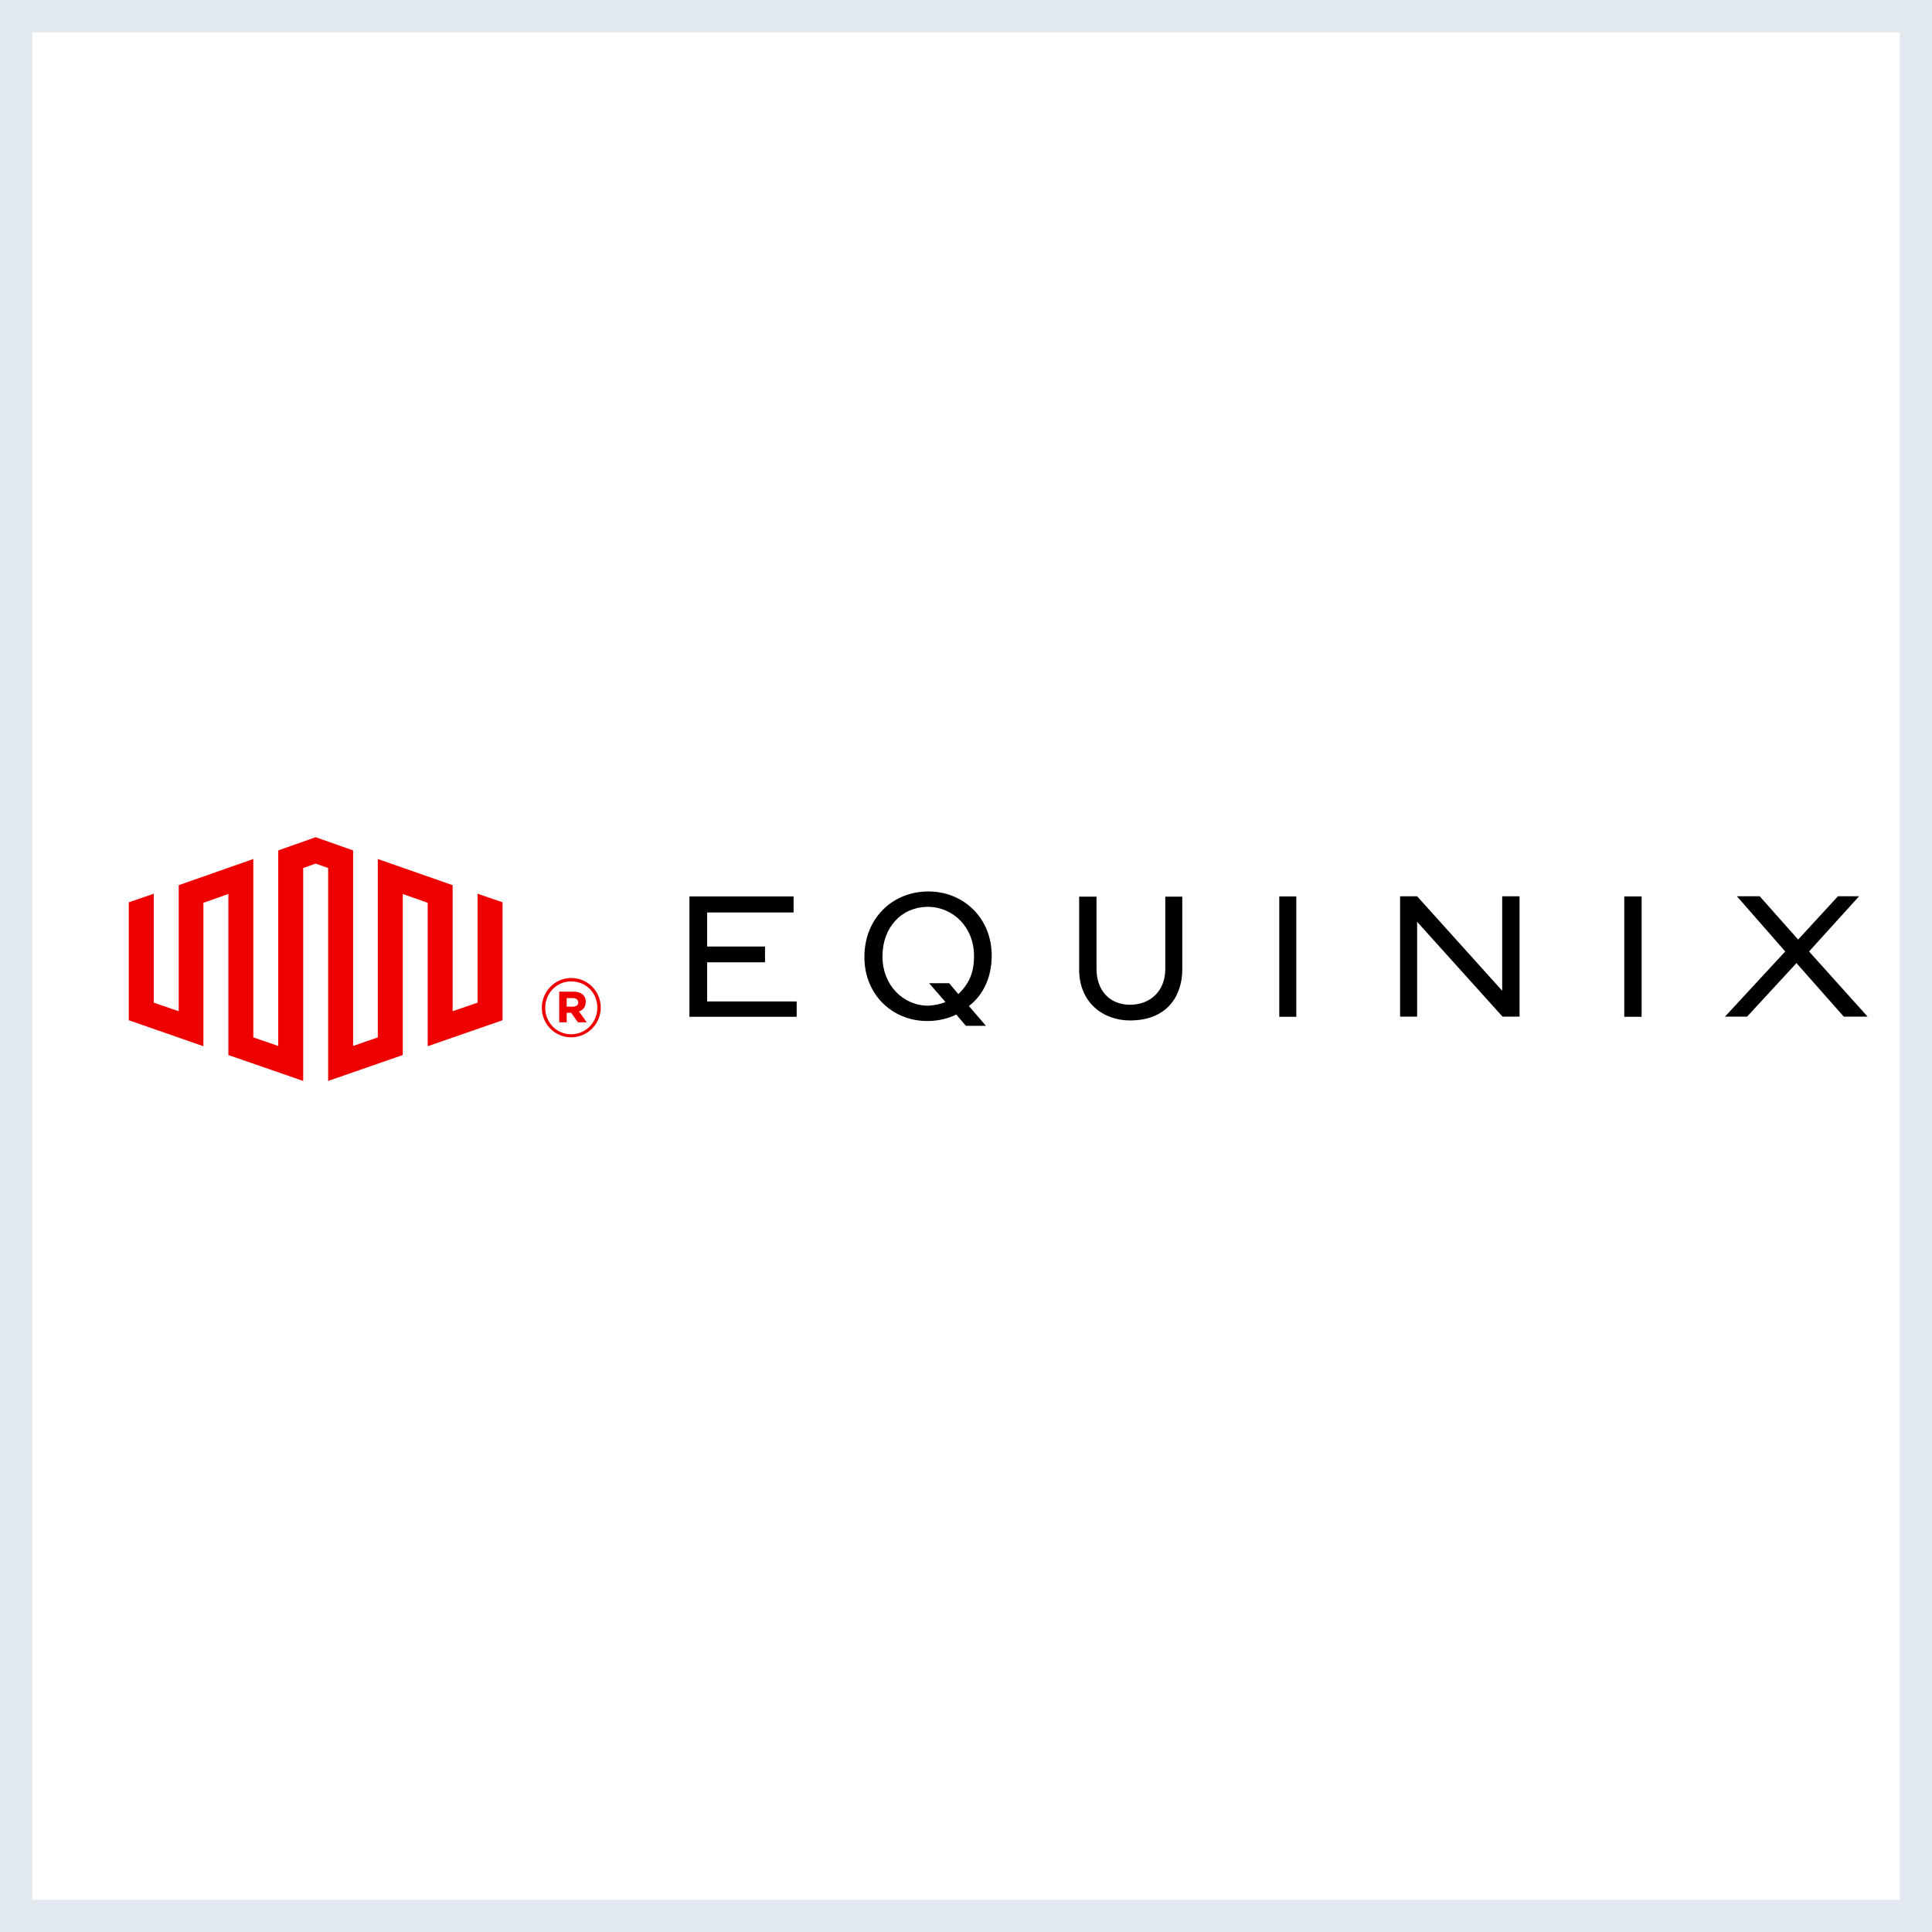 <svg xmlns="http://www.w3.org/2000/svg" width="60" height="60" viewBox="0 0 60 60" fill="none"><rect x="0.5" y="0.5" width="59" height="59" stroke="#E2E8F0"></rect><path fill-rule="evenodd" clip-rule="evenodd" d="M29.763 30.873C30.069 30.577 30.249 30.238 30.249 29.708L30.249 29.687C30.249 28.798 29.605 28.162 28.801 28.162C27.998 28.173 27.406 28.797 27.406 29.698V29.708C27.406 30.587 28.04 31.233 28.833 31.233C29.012 31.222 29.235 31.18 29.361 31.116L28.854 30.534H29.477L29.763 30.873ZM26.845 29.718C26.845 28.532 27.701 27.696 28.811 27.685L28.811 27.685C29.921 27.675 30.798 28.511 30.798 29.676V29.687C30.798 30.364 30.523 30.915 30.09 31.243L30.618 31.857H29.995L29.698 31.508C29.445 31.635 29.107 31.709 28.821 31.709C27.723 31.72 26.845 30.894 26.845 29.729V29.718ZM56.182 29.549L57.736 27.834H57.08L55.843 29.179L54.649 27.834H53.941L55.442 29.549L53.571 31.572H54.258L55.791 29.91L57.26 31.572H58L56.182 29.549ZM46.652 30.768L44.01 27.835H43.481V31.573H44.01V28.628L46.663 31.573H47.191V27.835H46.652L46.652 30.768ZM21.961 29.884H23.758V29.396H21.961V28.337H24.646V27.84H21.411V31.577H24.741V31.101H21.961V29.884ZM36.189 30.092C36.189 30.759 35.745 31.203 35.09 31.203C34.455 31.203 34.053 30.748 34.053 30.092V27.847H33.514V30.113C33.514 31.129 34.254 31.691 35.09 31.691C36.316 31.691 36.717 30.844 36.717 30.113V27.847H36.189L36.189 30.092ZM40.258 31.577H39.729V27.84H40.258V31.577ZM50.982 31.577H50.443V27.84H50.982V31.577Z" fill="black"></path><path d="M14.832 27.756V31.138L14.057 31.404V27.49L11.733 26.677V32.217L10.966 32.483V26.411L9.804 26L8.641 26.411V32.483L7.867 32.217V26.677L5.55 27.49V31.404L4.775 31.138V27.756L4 28.021V31.685L6.317 32.491V28.037L7.092 27.764V32.765L9.416 33.57V26.957L9.804 26.82L10.191 26.957V33.57L12.508 32.765V27.764L13.283 28.037V32.491L15.607 31.685V28.021L14.832 27.756Z" fill="#EE0000"></path><path d="M17.599 31.262V30.997H17.79C17.895 30.997 17.959 31.05 17.959 31.135C17.959 31.209 17.895 31.262 17.79 31.262H17.599ZM17.367 31.749H17.599V31.453H17.737C17.948 31.749 17.948 31.749 17.948 31.749H18.223C17.98 31.41 17.98 31.41 17.98 31.41C18.107 31.368 18.191 31.273 18.191 31.114C18.191 30.902 18.032 30.796 17.811 30.796H17.367L17.367 31.749ZM17.737 32.12C17.282 32.12 16.933 31.749 16.933 31.304V31.294C16.933 30.849 17.282 30.478 17.737 30.478C18.202 30.478 18.551 30.838 18.551 31.294C18.551 31.738 18.202 32.12 17.737 32.12V32.12ZM17.737 32.215C18.254 32.215 18.657 31.791 18.657 31.294C18.657 30.785 18.255 30.372 17.737 30.372C17.229 30.372 16.827 30.796 16.827 31.294V31.304C16.827 31.802 17.229 32.215 17.737 32.215" fill="#EE0000"></path></svg>